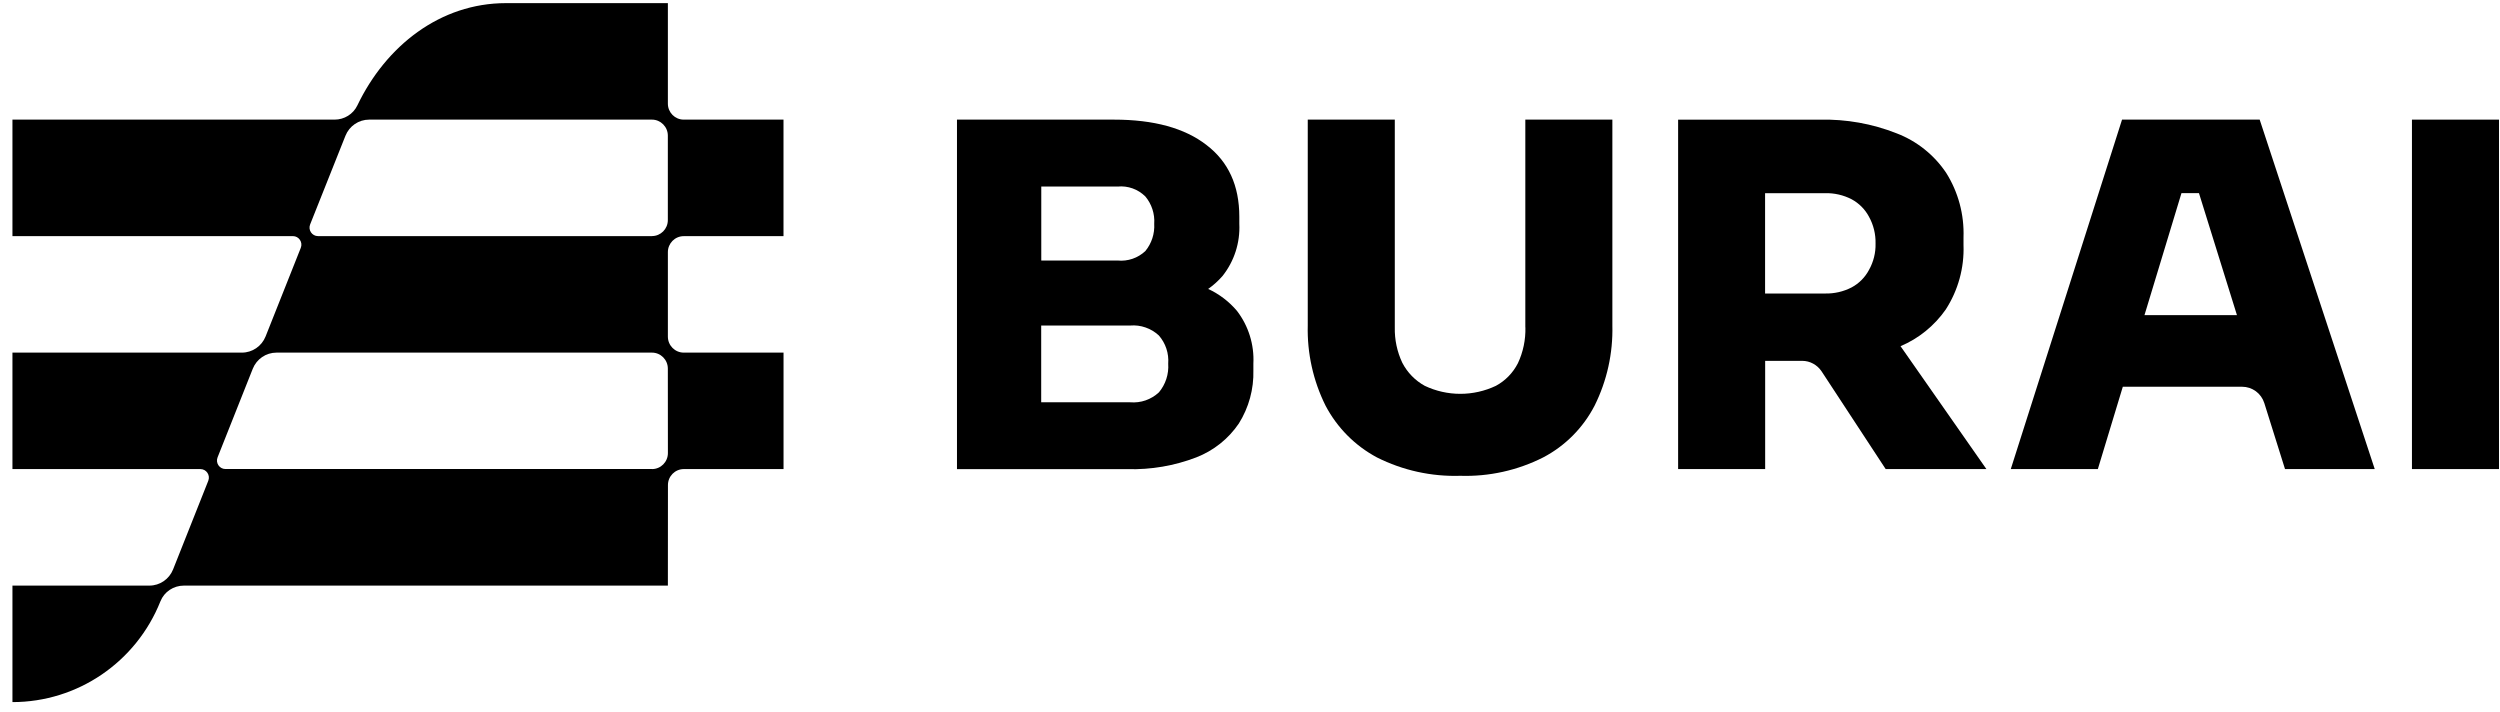 <svg width="186" height="53" viewBox="0 0 186 53" fill="none" xmlns="http://www.w3.org/2000/svg">
<g clip-path="url(#clip0_305_7469)">
<path d="M50.869 17.567H58.292V8.9H50.869C50.218 8.9 49.69 8.368 49.69 7.712V0.233H37.644C32.752 0.233 28.712 3.408 26.586 7.846C26.276 8.494 25.613 8.9 24.894 8.9H0.926V17.567H21.793C22.239 17.567 22.546 18.023 22.378 18.441L19.76 25.032C19.47 25.759 18.773 26.235 17.994 26.235H0.926V34.899H14.91C15.356 34.899 15.663 35.354 15.495 35.772L12.877 42.366C12.587 43.093 11.891 43.569 11.112 43.569H0.926V52.236C5.773 52.236 10.131 49.267 11.936 44.737C12.22 44.024 12.917 43.569 13.679 43.569H49.69L49.695 36.087C49.695 35.431 50.224 34.899 50.878 34.899H58.295V26.235H50.872C50.221 26.235 49.692 25.705 49.69 25.046V18.758C49.69 18.103 50.218 17.57 50.869 17.57V17.567ZM48.507 17.567H23.66C23.214 17.567 22.907 17.112 23.075 16.694L25.701 10.1C25.991 9.375 26.688 8.9 27.464 8.9H48.507C49.155 8.9 49.687 9.436 49.687 10.088V16.376C49.687 17.032 49.158 17.564 48.507 17.564V17.567ZM48.513 34.896H16.775C16.328 34.896 16.021 34.444 16.189 34.025L18.805 27.437C19.095 26.71 19.791 26.235 20.57 26.235H48.507C49.158 26.235 49.687 26.767 49.687 27.423L49.692 33.708C49.692 34.366 49.164 34.899 48.513 34.899V34.896Z" fill="black"/>
<path d="M144.763 23.028C145.684 21.602 146.148 19.927 146.085 18.226V17.665C146.145 15.97 145.698 14.297 144.797 12.863C143.899 11.523 142.608 10.492 141.107 9.919C139.291 9.201 137.349 8.857 135.399 8.903H124.852V34.899H131.328V26.847H134.082C134.37 26.847 134.651 26.919 134.901 27.056C135.154 27.194 135.367 27.391 135.527 27.629L140.294 34.899H147.788L141.4 25.756C142.753 25.184 143.919 24.236 144.763 23.028ZM139.052 20.084C138.759 20.637 138.313 21.086 137.764 21.381C137.15 21.699 136.468 21.854 135.78 21.837H131.322V14.372H135.78C136.468 14.355 137.15 14.509 137.764 14.827C138.31 15.122 138.759 15.572 139.052 16.124C139.39 16.734 139.558 17.424 139.541 18.123C139.558 18.81 139.387 19.489 139.052 20.084Z" fill="black"/>
<path d="M157.88 8.9L149.602 34.899H156.08L157.937 28.774H166.812C167.182 28.774 167.54 28.892 167.839 29.112C168.137 29.332 168.356 29.642 168.467 29.997L170.005 34.899H176.68L168.12 8.9H157.883H157.88ZM159.549 23.446L162.301 14.369H163.603L166.429 23.446H159.552H159.549Z" fill="black"/>
<path d="M185.925 8.9H179.449V34.899H185.925V8.9Z" fill="black"/>
<path d="M89.885 21.499C90.278 21.224 90.636 20.9 90.951 20.54C91.827 19.44 92.273 18.057 92.205 16.648V16.122C92.205 13.808 91.392 12.033 89.769 10.793C88.146 9.53 85.846 8.9 82.875 8.9H71.199V34.905H83.887C85.632 34.953 87.372 34.656 89.004 34.029C90.289 33.53 91.395 32.651 92.171 31.506C92.913 30.323 93.291 28.943 93.251 27.546V27.056C93.323 25.645 92.89 24.25 92.032 23.131C91.443 22.435 90.71 21.877 89.885 21.496V21.499ZM83.156 13.88C83.532 13.842 83.91 13.891 84.265 14.017C84.62 14.143 84.942 14.349 85.212 14.615C85.686 15.18 85.925 15.91 85.874 16.648C85.917 17.387 85.681 18.111 85.212 18.681C84.939 18.936 84.612 19.134 84.259 19.254C83.907 19.374 83.529 19.42 83.159 19.383H77.471V13.88H83.159H83.156ZM86.218 29.195C85.934 29.459 85.598 29.659 85.232 29.788C84.865 29.914 84.478 29.963 84.094 29.931H77.465V24.219H84.094C84.481 24.187 84.868 24.236 85.232 24.365C85.598 24.491 85.934 24.694 86.218 24.958C86.468 25.244 86.659 25.576 86.778 25.937C86.898 26.298 86.943 26.678 86.915 27.059C86.969 27.835 86.719 28.602 86.218 29.198V29.195Z" fill="black"/>
<path d="M113.49 24.359C113.513 25.278 113.322 26.192 112.933 27.022C112.569 27.738 112 28.325 111.295 28.705C110.468 29.098 109.564 29.301 108.648 29.301C107.733 29.301 106.829 29.098 106.002 28.705C105.288 28.313 104.705 27.715 104.33 26.988C103.944 26.169 103.753 25.267 103.773 24.359V8.9H97.297V24.219C97.246 26.283 97.701 28.33 98.619 30.177C99.483 31.821 100.816 33.164 102.448 34.034C104.37 34.999 106.499 35.468 108.646 35.4C110.781 35.468 112.899 34.999 114.809 34.034C116.449 33.178 117.785 31.829 118.638 30.18C119.557 28.333 120.011 26.286 119.96 24.221V8.9H113.484V24.359H113.49Z" fill="black"/>
</g>
<defs>
<clipPath id="clip0_305_7469">
<rect width="185" height="52" fill="white" transform="translate(0.926 0.233)"/>
</clipPath>
</defs>
</svg>
